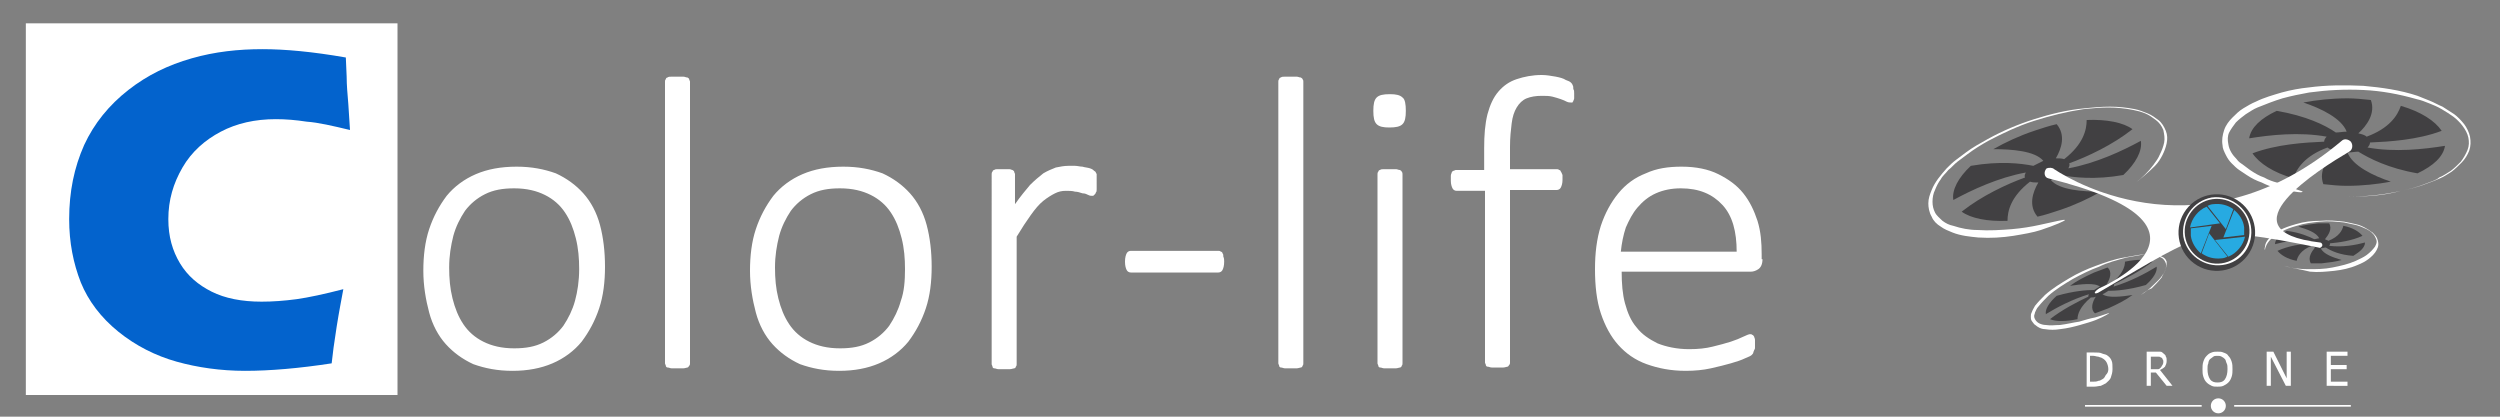 <?xml version="1.0" encoding="utf-8"?>
<!-- Generator: Adobe Illustrator 24.0.0, SVG Export Plug-In . SVG Version: 6.00 Build 0)  -->
<svg version="1.1" xmlns="http://www.w3.org/2000/svg" xmlns:xlink="http://www.w3.org/1999/xlink" x="0px" y="0px"
	 viewBox="0 0 300 50" style="enable-background:new 0 0 300 50;" xml:space="preserve">
<rect x="0" y="0" width="300" height="50" fill="#808080" stroke="none"/>
<style type="text/css">
	.st0{display:none;}
	.st1{display:inline;fill:#0363CD;}
	.st2{fill:#FFFFFF;}
	.st3{fill:#0363CD;}
	.st4{fill:#414042;}
	.st5{fill:#27AAE1;}
</style>
<g id="图层_2" class="st0">
	<rect x="-8.7" y="-3.7" class="st1" width="320.5" height="63.5"/>
</g>
<g id="图层_1">
	<rect x="3.1" y="2.8" class="st2" width="44.6" height="44.6"/>
	<g>
		<path class="st3" d="M41.2,34.7c-0.2,1.1-0.5,2.6-0.8,4.5c-0.3,1.9-0.5,3.4-0.6,4.4c-3.9,0.6-7.4,0.9-10.4,0.9
			c-2.9,0-5.7-0.4-8.2-1.1c-2.5-0.7-4.9-1.9-7-3.6c-2.1-1.7-3.6-3.7-4.5-5.9c-0.9-2.3-1.4-4.8-1.4-7.6c0-3.3,0.6-6.2,1.8-8.9
			c1.2-2.6,3-4.8,5.3-6.6s4.8-3,7.6-3.8s5.6-1.1,8.5-1.1c2.7,0,6,0.3,10,1l0.1,2.3c0,1,0.1,2.1,0.2,3.3l0.2,3.1
			c-2.1-0.5-3.8-0.9-5.2-1c-1.3-0.2-2.5-0.3-3.7-0.3c-2.5,0-4.7,0.5-6.6,1.5s-3.5,2.4-4.6,4.3c-1.1,1.9-1.7,3.9-1.7,6.2
			c0,2.1,0.5,3.8,1.4,5.3s2.2,2.6,3.8,3.4c1.6,0.8,3.6,1.2,6,1.2c1.3,0,2.7-0.1,4.2-0.3C37,35.7,38.9,35.3,41.2,34.7z"/>
	</g>
	<g>
		<g>
			<path class="st2" d="M72.6,32c0,1.8-0.2,3.5-0.7,5c-0.5,1.5-1.2,2.8-2.1,4c-0.9,1.1-2.1,2-3.5,2.6c-1.4,0.6-3,0.9-4.8,0.9
				c-1.8,0-3.3-0.3-4.7-0.8c-1.3-0.6-2.4-1.4-3.3-2.4c-0.9-1-1.6-2.3-2-3.8c-0.4-1.5-0.7-3.2-0.7-5c0-1.8,0.2-3.5,0.7-5
				c0.5-1.5,1.2-2.8,2.1-4c0.9-1.1,2.1-2,3.5-2.6c1.4-0.6,3-0.9,4.9-0.9c1.8,0,3.3,0.3,4.7,0.8c1.3,0.6,2.4,1.4,3.3,2.4
				c0.9,1,1.6,2.3,2,3.8C72.4,28.5,72.6,30.2,72.6,32z M69.5,32.3c0-1.3-0.1-2.5-0.4-3.7c-0.3-1.2-0.7-2.2-1.3-3.1
				c-0.6-0.9-1.4-1.6-2.4-2.1c-1-0.5-2.2-0.8-3.7-0.8c-1.4,0-2.5,0.2-3.5,0.7c-1,0.5-1.8,1.2-2.4,2c-0.6,0.9-1.1,1.9-1.4,3
				c-0.3,1.2-0.5,2.4-0.5,3.8c0,1.3,0.1,2.5,0.4,3.7c0.3,1.2,0.7,2.2,1.3,3.1c0.6,0.9,1.4,1.6,2.4,2.1c1,0.5,2.2,0.8,3.7,0.8
				c1.4,0,2.5-0.2,3.5-0.7c1-0.5,1.8-1.2,2.4-2c0.6-0.9,1.1-1.9,1.4-3C69.3,35,69.5,33.7,69.5,32.3z"/>
			<path class="st2" d="M82.8,43.6c0,0.1,0,0.2-0.1,0.3c-0.1,0.1-0.1,0.2-0.2,0.2c-0.1,0-0.3,0.1-0.5,0.1c-0.2,0-0.4,0-0.7,0
				c-0.3,0-0.5,0-0.7,0c-0.2,0-0.3-0.1-0.5-0.1c-0.1,0-0.2-0.1-0.2-0.2c0-0.1-0.1-0.2-0.1-0.3V9.8c0-0.1,0-0.2,0.1-0.3
				c0-0.1,0.1-0.2,0.2-0.2c0.1-0.1,0.3-0.1,0.5-0.1c0.2,0,0.4,0,0.7,0c0.3,0,0.5,0,0.7,0c0.2,0,0.3,0.1,0.5,0.1
				c0.1,0.1,0.2,0.1,0.2,0.2c0,0.1,0.1,0.2,0.1,0.3V43.6z"/>
			<path class="st2" d="M111.8,32c0,1.8-0.2,3.5-0.7,5c-0.5,1.5-1.2,2.8-2.1,4c-0.9,1.1-2.1,2-3.5,2.6c-1.4,0.6-3,0.9-4.8,0.9
				c-1.8,0-3.3-0.3-4.7-0.8c-1.3-0.6-2.4-1.4-3.3-2.4c-0.9-1-1.6-2.3-2-3.8c-0.4-1.5-0.7-3.2-0.7-5c0-1.8,0.2-3.5,0.7-5
				c0.5-1.5,1.2-2.8,2.1-4c0.9-1.1,2.1-2,3.5-2.6c1.4-0.6,3-0.9,4.9-0.9c1.8,0,3.3,0.3,4.7,0.8c1.3,0.6,2.4,1.4,3.3,2.4
				c0.9,1,1.6,2.3,2,3.8C111.6,28.5,111.8,30.2,111.8,32z M108.6,32.3c0-1.3-0.1-2.5-0.4-3.7c-0.3-1.2-0.7-2.2-1.3-3.1
				c-0.6-0.9-1.4-1.6-2.4-2.1c-1-0.5-2.2-0.8-3.7-0.8c-1.4,0-2.5,0.2-3.5,0.7c-1,0.5-1.8,1.2-2.4,2c-0.6,0.9-1.1,1.9-1.4,3
				c-0.3,1.2-0.5,2.4-0.5,3.8c0,1.3,0.1,2.5,0.4,3.7c0.3,1.2,0.7,2.2,1.3,3.1c0.6,0.9,1.4,1.6,2.4,2.1c1,0.5,2.2,0.8,3.7,0.8
				c1.4,0,2.5-0.2,3.5-0.7c1-0.5,1.8-1.2,2.4-2c0.6-0.9,1.1-1.9,1.4-3C108.5,35,108.6,33.7,108.6,32.3z"/>
			<path class="st2" d="M131.6,22.1c0,0.3,0,0.5,0,0.6c0,0.2,0,0.3-0.1,0.4c0,0.1-0.1,0.2-0.2,0.3c-0.1,0.1-0.1,0.1-0.2,0.1
				c-0.2,0-0.3,0-0.5-0.1c-0.2-0.1-0.4-0.2-0.7-0.2c-0.3-0.1-0.6-0.2-0.9-0.2c-0.3-0.1-0.7-0.1-1.1-0.1c-0.5,0-0.9,0.1-1.3,0.3
				c-0.4,0.2-0.9,0.5-1.4,0.9c-0.5,0.4-1,1-1.5,1.7c-0.5,0.7-1.1,1.6-1.7,2.6v15.3c0,0.1,0,0.2-0.1,0.3c0,0.1-0.1,0.2-0.2,0.2
				c-0.1,0-0.3,0.1-0.5,0.1c-0.2,0-0.4,0-0.7,0c-0.3,0-0.5,0-0.7,0c-0.2,0-0.3-0.1-0.5-0.1c-0.1,0-0.2-0.1-0.2-0.2
				c0-0.1-0.1-0.2-0.1-0.3V20.9c0-0.1,0-0.2,0.1-0.3c0-0.1,0.1-0.2,0.2-0.2c0.1-0.1,0.3-0.1,0.4-0.1s0.4,0,0.7,0c0.3,0,0.5,0,0.7,0
				c0.2,0,0.3,0.1,0.4,0.1c0.1,0.1,0.2,0.1,0.2,0.2c0,0.1,0.1,0.2,0.1,0.3v3.6c0.7-1,1.3-1.7,1.8-2.3c0.6-0.6,1.1-1,1.6-1.4
				c0.5-0.3,1-0.5,1.5-0.7c0.5-0.1,1-0.2,1.5-0.2c0.2,0,0.5,0,0.8,0c0.3,0,0.6,0.1,0.9,0.1c0.3,0.1,0.6,0.1,0.9,0.2
				c0.3,0.1,0.4,0.2,0.5,0.3c0.1,0.1,0.2,0.1,0.2,0.2c0,0.1,0.1,0.1,0.1,0.2c0,0.1,0,0.2,0,0.4C131.6,21.6,131.6,21.8,131.6,22.1z"
				/>
			<path class="st2" d="M146.9,31.4c0,0.5-0.1,0.8-0.2,1c-0.1,0.2-0.3,0.3-0.5,0.3h-10.5c-0.2,0-0.4-0.1-0.5-0.3
				c-0.1-0.2-0.2-0.5-0.2-1c0-0.5,0.1-0.8,0.2-1c0.1-0.2,0.3-0.3,0.5-0.3h10.5c0.1,0,0.2,0,0.3,0.1c0.1,0,0.2,0.1,0.2,0.2
				c0.1,0.1,0.1,0.2,0.1,0.4C146.9,31,146.9,31.2,146.9,31.4z"/>
			<path class="st2" d="M156.4,43.6c0,0.1,0,0.2-0.1,0.3c0,0.1-0.1,0.2-0.2,0.2c-0.1,0-0.3,0.1-0.5,0.1c-0.2,0-0.4,0-0.7,0
				c-0.3,0-0.5,0-0.7,0c-0.2,0-0.3-0.1-0.5-0.1c-0.1,0-0.2-0.1-0.2-0.2c0-0.1-0.1-0.2-0.1-0.3V9.8c0-0.1,0-0.2,0.1-0.3
				c0-0.1,0.1-0.2,0.2-0.2c0.1-0.1,0.3-0.1,0.5-0.1c0.2,0,0.4,0,0.7,0c0.3,0,0.5,0,0.7,0c0.2,0,0.3,0.1,0.5,0.1
				c0.1,0.1,0.2,0.1,0.2,0.2c0.1,0.1,0.1,0.2,0.1,0.3V43.6z"/>
			<path class="st2" d="M168.7,13.3c0,0.8-0.1,1.3-0.4,1.6c-0.3,0.3-0.8,0.4-1.6,0.4c-0.7,0-1.2-0.1-1.5-0.4
				c-0.3-0.3-0.4-0.8-0.4-1.6c0-0.8,0.1-1.3,0.4-1.6c0.3-0.3,0.8-0.4,1.6-0.4c0.7,0,1.2,0.1,1.5,0.4
				C168.6,11.9,168.7,12.5,168.7,13.3z M168.3,43.6c0,0.1,0,0.2-0.1,0.3c0,0.1-0.1,0.2-0.2,0.2c-0.1,0-0.3,0.1-0.5,0.1
				c-0.2,0-0.4,0-0.7,0c-0.3,0-0.5,0-0.7,0c-0.2,0-0.3-0.1-0.5-0.1c-0.1,0-0.2-0.1-0.2-0.2c0-0.1-0.1-0.2-0.1-0.3V20.9
				c0-0.1,0-0.2,0.1-0.3c0-0.1,0.1-0.2,0.2-0.2c0.1-0.1,0.3-0.1,0.5-0.1c0.2,0,0.4,0,0.7,0c0.3,0,0.5,0,0.7,0s0.3,0.1,0.5,0.1
				c0.1,0.1,0.2,0.1,0.2,0.2c0.1,0.1,0.1,0.2,0.1,0.3V43.6z"/>
			<path class="st2" d="M188.9,11.2c0,0.2,0,0.4,0,0.6c0,0.1-0.1,0.3-0.1,0.3c0,0.1-0.1,0.1-0.1,0.2c-0.1,0-0.1,0-0.2,0
				c-0.1,0-0.3,0-0.5-0.1c-0.2-0.1-0.4-0.2-0.7-0.3c-0.3-0.1-0.6-0.2-1-0.3c-0.4-0.1-0.8-0.1-1.3-0.1c-0.7,0-1.3,0.1-1.8,0.3
				s-0.9,0.6-1.2,1.1c-0.3,0.5-0.5,1.1-0.6,1.9c-0.1,0.8-0.2,1.7-0.2,2.8v2.7h5.6c0.1,0,0.2,0,0.3,0.1c0.1,0,0.2,0.1,0.2,0.2
				c0.1,0.1,0.1,0.2,0.2,0.4c0,0.2,0,0.3,0,0.6c0,0.4-0.1,0.7-0.2,0.9c-0.1,0.2-0.3,0.3-0.5,0.3h-5.6v20.7c0,0.1,0,0.2-0.1,0.3
				c-0.1,0.1-0.1,0.2-0.2,0.2c-0.1,0-0.3,0.1-0.5,0.1c-0.2,0-0.4,0-0.7,0c-0.3,0-0.5,0-0.7,0c-0.2,0-0.3-0.1-0.5-0.1
				c-0.1,0-0.2-0.1-0.2-0.2c0-0.1-0.1-0.2-0.1-0.3V22.9h-3.4c-0.2,0-0.4-0.1-0.5-0.3s-0.2-0.5-0.2-0.9c0-0.2,0-0.4,0-0.6
				c0-0.2,0.1-0.3,0.1-0.4c0.1-0.1,0.1-0.2,0.2-0.2c0.1,0,0.2-0.1,0.3-0.1h3.4v-2.6c0-1.6,0.1-2.9,0.4-4.1c0.3-1.1,0.7-2,1.3-2.7
				c0.6-0.7,1.3-1.2,2.2-1.5c0.9-0.3,1.9-0.5,3-0.5c0.6,0,1.1,0.1,1.7,0.2c0.5,0.1,0.9,0.2,1.2,0.4c0.3,0.1,0.5,0.2,0.6,0.3
				c0.1,0.1,0.2,0.2,0.2,0.3c0.1,0.1,0.1,0.3,0.1,0.5C188.9,10.8,188.9,11,188.9,11.2z"/>
			<path class="st2" d="M211.5,31.1c0,0.6-0.2,1-0.5,1.2c-0.3,0.2-0.6,0.3-0.9,0.3h-15.5c0,1.4,0.1,2.7,0.4,3.8
				c0.3,1.1,0.7,2.1,1.4,2.9c0.6,0.8,1.5,1.4,2.5,1.9c1,0.4,2.3,0.7,3.8,0.7c1.1,0,2-0.1,2.8-0.3c0.8-0.2,1.6-0.4,2.2-0.6
				c0.6-0.2,1.1-0.4,1.5-0.6c0.4-0.2,0.7-0.3,0.8-0.3c0.1,0,0.2,0,0.3,0.1c0.1,0,0.1,0.1,0.2,0.2c0,0.1,0.1,0.2,0.1,0.4
				c0,0.2,0,0.4,0,0.6c0,0.1,0,0.2,0,0.3c0,0.1,0,0.2-0.1,0.3c0,0.1-0.1,0.2-0.1,0.3c0,0.1-0.1,0.2-0.2,0.3
				c-0.1,0.1-0.3,0.2-0.8,0.4c-0.4,0.2-1,0.4-1.7,0.6c-0.7,0.2-1.5,0.4-2.4,0.6c-0.9,0.2-1.9,0.3-3,0.3c-1.8,0-3.3-0.3-4.7-0.8
				c-1.4-0.5-2.5-1.3-3.4-2.3c-0.9-1-1.6-2.3-2.1-3.8c-0.5-1.5-0.7-3.3-0.7-5.3c0-1.9,0.2-3.6,0.7-5.2c0.5-1.5,1.2-2.8,2.1-3.9
				c0.9-1.1,2-1.9,3.3-2.4c1.3-0.6,2.7-0.8,4.3-0.8c1.7,0,3.2,0.3,4.4,0.9s2.2,1.3,3,2.3c0.8,1,1.3,2.1,1.7,3.3
				c0.4,1.3,0.5,2.6,0.5,4V31.1z M208.4,30.2c0-2.4-0.5-4.3-1.7-5.6s-2.8-2-5-2c-1.1,0-2.1,0.2-3,0.6c-0.9,0.4-1.6,1-2.2,1.7
				c-0.6,0.7-1,1.5-1.4,2.4c-0.3,0.9-0.5,1.9-0.6,2.9H208.4z"/>
		</g>
	</g>
	<g>
		<g>
			<g>
				<g>
					<g>
						<g>
							<path class="st2" d="M281.6,23.6c2.2,0,4.4-0.2,6.5-0.7c1.1-0.2,2.1-0.5,3.1-0.9c0.3-0.1,0.5-0.2,0.8-0.3
								c0.2-0.1,0.5-0.2,0.7-0.4c0.5-0.2,0.9-0.5,1.4-0.8c0.4-0.3,0.8-0.7,1.2-1.1c0.3-0.4,0.6-0.9,0.8-1.4c0.2-0.5,0.2-1,0.1-1.5
								c-0.1-0.5-0.4-1-0.7-1.4c-0.3-0.4-0.7-0.8-1.1-1.1c-0.4-0.3-0.9-0.6-1.4-0.9c-0.5-0.3-1-0.5-1.5-0.7c-0.5-0.2-1-0.4-1.5-0.5
								c-2.1-0.6-4.2-1-6.4-1.1c-2.2-0.1-4.3,0-6.5,0.3c-1.1,0.2-2.1,0.4-3.2,0.7c-1,0.3-2,0.7-3,1.1c-0.5,0.2-0.9,0.5-1.4,0.8
								c-0.4,0.3-0.8,0.6-1.2,1c-0.3,0.4-0.6,0.8-0.8,1.2c-0.2,0.4-0.2,0.9-0.1,1.4c0.1,0.7,0.5,1.3,1,1.8c0.2,0.3,0.5,0.5,0.8,0.7
								c0.3,0.2,0.5,0.4,0.8,0.6c0.6,0.4,1.1,0.7,1.7,0.9c0.5,0.3,1.1,0.5,1.5,0.6c1,0.4,1.8,0.6,2.3,0.8c0.6,0.2,0.9,0.3,0.8,0.3
								c0,0.1-0.3,0.1-0.9,0c-0.6-0.1-1.4-0.2-2.4-0.5c-0.5-0.1-1-0.3-1.6-0.6c-0.6-0.2-1.2-0.5-1.8-0.9c-0.3-0.2-0.6-0.4-0.9-0.6
								c-0.3-0.2-0.6-0.5-0.9-0.8c-0.3-0.3-0.5-0.6-0.7-1c-0.2-0.4-0.4-0.8-0.4-1.2c-0.1-0.6,0-1.2,0.2-1.8c0.2-0.6,0.6-1.1,1-1.5
								c0.4-0.4,0.8-0.8,1.3-1.1c0.5-0.3,1-0.6,1.5-0.8c1-0.5,2.1-0.8,3.1-1.1c1.1-0.3,2.2-0.5,3.2-0.6c2.2-0.3,4.4-0.3,6.6-0.2
								c2.2,0.2,4.4,0.5,6.5,1.2c0.5,0.2,1,0.4,1.5,0.6c0.5,0.2,1,0.5,1.5,0.7c0.5,0.3,0.9,0.6,1.4,0.9c0.4,0.3,0.8,0.7,1.2,1.2
								c0.3,0.4,0.6,1,0.7,1.5c0.1,0.6,0.1,1.1-0.1,1.7c-0.2,0.5-0.5,1-0.9,1.4c-0.4,0.4-0.8,0.8-1.2,1.1c-0.5,0.3-0.9,0.6-1.4,0.8
								c-0.2,0.1-0.5,0.2-0.7,0.3c-0.3,0.1-0.5,0.2-0.8,0.3c-1,0.4-2.1,0.7-3.2,0.9C286,23.5,283.8,23.6,281.6,23.6z"/>
						</g>
					</g>
				</g>
			</g>
			<path class="st4" d="M290.1,20.8c1.9-0.9,3.1-2,3.3-3.3c-2.5,0.4-6,0.8-9.3,0.2c0.2-0.2,0.3-0.4,0.3-0.6c2.3-0.1,5.7-0.3,8.6-1.4
				c-0.8-1.2-2.5-2.3-4.9-3c-0.4,1.2-1.4,2.7-4.1,3.7c-0.2-0.2-0.6-0.3-1-0.4c1-0.9,2.1-2.4,1.5-4c-0.9-0.1-1.9-0.2-2.8-0.2
				c-1.9,0-3.7,0.2-5.3,0.5c2.1,0.7,4.6,1.9,5.2,3.5c-0.5,0-0.9,0.1-1.3,0.1c-1.3-0.9-3.6-2-7.1-2.6c-1.9,0.9-3.1,2-3.3,3.3
				c2.5-0.4,6-0.8,9.3-0.2c-0.2,0.2-0.3,0.4-0.3,0.6c-2.3,0.1-5.7,0.3-8.6,1.4c0.8,1.2,2.5,2.3,4.9,3c0.4-1.2,1.4-2.7,4.1-3.7
				c0.2,0.2,0.6,0.3,1,0.4c-1,0.9-2.1,2.4-1.5,4c0.9,0.1,1.9,0.2,2.8,0.2c1.9,0,3.7-0.2,5.3-0.5c-2.1-0.7-4.6-1.9-5.2-3.5
				c0.5,0,0.9-0.1,1.3-0.1C284.3,19,286.6,20.2,290.1,20.8z"/>
		</g>
		<g>
			<g>
				<g>
					<g>
						<g>
							<path class="st2" d="M274.1,31.9c0.9,0.3,1.9,0.4,2.9,0.4c1,0,1.9,0,2.9-0.2c1-0.2,1.9-0.4,2.8-0.8c0.4-0.2,0.9-0.4,1.3-0.7
								c0.4-0.3,0.7-0.6,1-1c0.1-0.2,0.2-0.4,0.2-0.6c0-0.2-0.1-0.4-0.2-0.6c-0.2-0.4-0.6-0.7-1-0.9c-0.4-0.2-0.9-0.4-1.3-0.5
								c-0.5-0.1-0.9-0.2-1.4-0.3c-0.9-0.1-1.9-0.2-2.9-0.1c-1,0.1-1.9,0.2-2.8,0.5c-0.7,0.2-1.3,0.4-1.8,0.7
								c-0.5,0.3-1,0.6-1.3,0.9c-0.3,0.3-0.5,0.6-0.6,0.9c-0.1,0.2-0.1,0.4-0.1,0.4c0,0-0.1-0.1,0-0.4c0-0.3,0.2-0.7,0.5-1
								c0.3-0.4,0.8-0.7,1.3-1c0.6-0.3,1.2-0.5,1.9-0.7c1-0.3,1.9-0.4,2.9-0.4c1-0.1,2,0,2.9,0.1c0.5,0.1,1,0.2,1.4,0.3
								c0.5,0.1,0.9,0.3,1.4,0.6c0.2,0.1,0.4,0.3,0.6,0.4c0.2,0.2,0.4,0.4,0.5,0.6c0.1,0.2,0.2,0.5,0.2,0.8c0,0.3-0.1,0.5-0.2,0.7
								c-0.2,0.4-0.6,0.8-1,1.1c-0.4,0.3-0.8,0.5-1.3,0.7c-0.9,0.4-1.9,0.6-2.8,0.7c-1,0.1-1.9,0.2-2.9,0.1
								C276,32.3,275.1,32.2,274.1,31.9z"/>
						</g>
					</g>
				</g>
			</g>
			<path class="st4" d="M282.4,30.7c0.8-0.5,1.4-1,1.4-1.6c-1.1,0.3-2.7,0.6-4.3,0.4c0.1-0.1,0.1-0.2,0.1-0.3
				c1.1-0.1,2.6-0.3,3.9-0.9c-0.4-0.5-1.2-1-2.3-1.2c-0.1,0.5-0.5,1.3-1.8,1.8c-0.1-0.1-0.3-0.1-0.4-0.2c0.4-0.5,0.9-1.2,0.5-1.9
				c-0.4,0-0.9,0-1.3,0c-0.9,0.1-1.7,0.2-2.4,0.4c1,0.3,2.2,0.7,2.5,1.4c-0.2,0-0.4,0.1-0.6,0.1c-0.6-0.3-1.7-0.8-3.3-1
				c-0.8,0.5-1.4,1-1.4,1.6c1.1-0.3,2.7-0.6,4.3-0.4c-0.1,0.1-0.1,0.2-0.1,0.3c-1.1,0.1-2.6,0.3-3.9,0.9c0.4,0.5,1.2,1,2.3,1.2
				c0.1-0.5,0.5-1.3,1.8-1.8c0.1,0.1,0.3,0.1,0.4,0.2c-0.4,0.5-0.9,1.2-0.5,1.9c0.4,0,0.9,0,1.3,0c0.9-0.1,1.7-0.2,2.4-0.4
				c-1-0.3-2.2-0.7-2.5-1.4c0.2,0,0.4-0.1,0.6-0.1C279.7,30.1,280.8,30.6,282.4,30.7z"/>
		</g>
		<g>
			<g>
				<g>
					<g>
						<g>
							<path class="st2" d="M256.3,21.9c0.8-0.6,1.5-1.3,2.1-2.1c0.3-0.4,0.6-0.8,0.8-1.3c0.2-0.4,0.4-0.9,0.5-1.4
								c0.1-0.5,0-1-0.1-1.5c-0.2-0.5-0.5-0.9-0.9-1.2c-0.4-0.3-0.8-0.6-1.3-0.8c-0.5-0.2-0.9-0.3-1.4-0.4c-1-0.2-2-0.3-3-0.3
								c-1,0-2,0.1-3,0.2c-2,0.3-4,0.8-5.9,1.4c-1.9,0.6-3.8,1.5-5.5,2.4c-0.9,0.5-1.7,1-2.5,1.6c-0.4,0.3-0.8,0.6-1.2,0.9
								c-0.4,0.3-0.7,0.7-1.1,1c-0.3,0.4-0.7,0.7-0.9,1.1c-0.3,0.4-0.5,0.8-0.7,1.3c-0.2,0.4-0.3,0.9-0.3,1.4c0,0.5,0.1,0.9,0.3,1.3
								c0.2,0.4,0.6,0.7,0.9,1c0.4,0.3,0.8,0.5,1.3,0.6c0.9,0.3,1.9,0.5,2.9,0.5c1.4,0.1,2.8,0,4.1-0.1c1.2-0.1,2.4-0.3,3.3-0.5
								c1.9-0.4,3-0.7,3.1-0.6l0,0c0,0.1-1.1,0.6-2.9,1.2c-0.9,0.3-2.1,0.5-3.3,0.7c-1.3,0.2-2.7,0.3-4.2,0.2
								c-1-0.1-2.1-0.2-3.1-0.6c-0.5-0.2-1-0.4-1.4-0.7c-0.5-0.3-0.9-0.7-1.1-1.2c-0.3-0.5-0.4-1.1-0.4-1.6c0-0.6,0.2-1.1,0.4-1.6
								c0.4-1,1.1-1.8,1.8-2.6c0.4-0.4,0.7-0.7,1.1-1c0.4-0.3,0.8-0.6,1.2-0.9c0.8-0.6,1.7-1.1,2.6-1.6c1.8-1,3.7-1.8,5.6-2.4
								c1.9-0.6,3.9-1.1,6-1.3c1-0.1,2-0.2,3.1-0.2c1,0,2,0.1,3,0.3c0.5,0.1,1,0.3,1.5,0.5c0.5,0.2,0.9,0.5,1.3,0.8
								c0.4,0.3,0.7,0.8,0.9,1.3c0.2,0.5,0.2,1,0.1,1.5c-0.1,0.5-0.3,1-0.5,1.4c-0.2,0.4-0.5,0.9-0.9,1.3
								C257.9,20.6,257.1,21.3,256.3,21.9z"/>
						</g>
					</g>
				</g>
			</g>
			<path class="st4" d="M254.8,21c1.5-1.4,2.3-2.9,2.1-4.1c-2.2,1.2-5.4,2.7-8.7,3.3c0.1-0.2,0.2-0.4,0.1-0.6
				c2.2-0.8,5.2-2.2,7.6-4.1c-1.1-0.8-3.1-1.2-5.5-1.1c0,1.2-0.4,2.9-2.7,4.7c-0.3-0.1-0.6-0.1-1-0.1c0.7-1.2,1.2-2.8,0.1-4.1
				c-0.9,0.2-1.8,0.5-2.7,0.8c-1.8,0.6-3.5,1.4-4.9,2.2c2.2,0,5,0.2,6,1.4c-0.4,0.2-0.8,0.4-1.2,0.6c-1.5-0.3-4-0.6-7.5,0
				c-1.5,1.4-2.3,2.9-2.1,4.1c2.2-1.2,5.4-2.7,8.7-3.3c-0.1,0.2-0.2,0.4-0.1,0.6c-2.2,0.8-5.2,2.2-7.6,4.1c1.1,0.8,3.1,1.2,5.5,1.1
				c0-1.2,0.4-2.9,2.7-4.7c0.3,0.1,0.6,0.1,1,0.1c-0.7,1.2-1.2,2.8-0.1,4.1c0.9-0.2,1.8-0.5,2.7-0.8c1.8-0.6,3.5-1.4,4.9-2.2
				c-2.2,0-5-0.2-6-1.4c0.4-0.2,0.8-0.4,1.2-0.6C248.8,21.3,251.4,21.6,254.8,21z"/>
		</g>
		<g>
			<g>
				<g>
					<g>
						<g>
							<path class="st2" d="M256.9,35.4c0.5-0.3,1-0.7,1.4-1.1c0.4-0.4,0.9-0.8,1.2-1.3c0.2-0.2,0.3-0.5,0.4-0.8
								c0.1-0.3,0.1-0.6,0.1-0.8c-0.1-0.3-0.3-0.5-0.6-0.6c-0.3-0.1-0.5-0.2-0.8-0.2c-0.6-0.1-1.2-0.1-1.7,0
								c-0.6,0.1-1.2,0.2-1.7,0.3c-1.1,0.3-2.3,0.6-3.3,1.1c-1.1,0.4-2.1,0.9-3.2,1.5c-1,0.6-2,1.2-2.9,2c-0.4,0.4-0.8,0.8-1.2,1.3
								c-0.2,0.2-0.3,0.5-0.4,0.7c0,0.1-0.1,0.3-0.1,0.4c0,0.1,0,0.2,0.1,0.4c0.1,0.2,0.3,0.4,0.5,0.5c0.2,0.1,0.5,0.2,0.8,0.2
								c0.6,0.1,1.1,0,1.7,0c0.8-0.1,1.6-0.3,2.3-0.4c0.7-0.2,1.3-0.4,1.9-0.5c1.1-0.3,1.7-0.6,1.7-0.5c0,0-0.6,0.4-1.6,0.8
								c-0.5,0.2-1.2,0.4-1.9,0.6c-0.7,0.2-1.5,0.4-2.4,0.5c-0.6,0.1-1.2,0.1-1.8,0c-0.3,0-0.6-0.1-0.9-0.3
								c-0.1-0.1-0.3-0.2-0.4-0.3c-0.1-0.1-0.2-0.3-0.3-0.4c-0.1-0.2-0.1-0.3-0.1-0.5c0-0.2,0-0.3,0.1-0.5c0.1-0.3,0.3-0.6,0.4-0.8
								c0.4-0.5,0.8-0.9,1.2-1.3c0.9-0.8,1.9-1.4,2.9-2c1-0.6,2.1-1.1,3.2-1.5c1.1-0.4,2.2-0.8,3.4-1c0.6-0.1,1.2-0.2,1.7-0.3
								c0.6-0.1,1.2-0.1,1.8,0c0.3,0,0.6,0.1,0.9,0.3c0.3,0.1,0.5,0.4,0.6,0.7c0.1,0.3,0,0.6-0.1,0.9c-0.1,0.3-0.3,0.5-0.4,0.8
								c-0.4,0.5-0.8,0.9-1.2,1.3C257.9,34.7,257.4,35,256.9,35.4z"/>
						</g>
					</g>
				</g>
			</g>
			<path class="st4" d="M257.5,34.2c0.9-0.8,1.4-1.6,1.3-2.2c-1.3,0.8-3.2,1.8-5.2,2.4c0.1-0.1,0.1-0.2,0.1-0.3
				c1.3-0.6,3.2-1.6,4.6-2.7c-0.7-0.3-1.9-0.3-3.3,0c0,0.6-0.3,1.5-1.6,2.6c-0.2,0-0.4,0-0.6,0.1c0.4-0.6,0.7-1.5,0.1-2
				c-0.5,0.2-1.1,0.4-1.6,0.6c-1.1,0.5-2.1,1-2.9,1.6c1.3-0.2,3-0.4,3.6,0.1c-0.3,0.1-0.5,0.3-0.7,0.4c-0.9,0-2.4,0.1-4.5,0.7
				c-0.9,0.8-1.4,1.6-1.3,2.2c1.3-0.8,3.2-1.8,5.2-2.4c-0.1,0.1-0.1,0.2-0.1,0.3c-1.3,0.6-3.2,1.6-4.6,2.7c0.7,0.3,1.9,0.3,3.3,0
				c0-0.6,0.3-1.5,1.6-2.6c0.2,0,0.4,0,0.6-0.1c-0.4,0.6-0.7,1.5-0.1,2c0.5-0.2,1.1-0.4,1.6-0.6c1.1-0.5,2.1-1,2.9-1.6
				c-1.3,0.2-3,0.4-3.6-0.1c0.3-0.1,0.5-0.3,0.7-0.4C253.9,34.9,255.4,34.8,257.5,34.2z"/>
		</g>
		<path class="st2" d="M246.5,20.3c2.7,1.8,18,10.5,34.5-3.4c0.3-0.3,0.8-0.2,1.1,0.1l0,0c0.3,0.4,0.2,1-0.2,1.2
			c-3.4,2-15.5,9.5-3.5,10.9c0.2,0,0.4,0.3,0.2,0.5l0,0c-0.1,0.1-0.2,0.2-0.4,0.1c-14-2.8-13.3-2.2-26.2,5.3c-0.6,0.4-1,0.2-0.1-0.4
			c0,0,17.2-7.4-6.1-13.2c-0.5-0.1-0.6-0.8-0.2-1.2l0,0C245.9,20.1,246.3,20.1,246.5,20.3z"/>
		<g>
			
				<ellipse transform="matrix(0.599 -0.8 0.8 0.599 84.384 224.137)" class="st4" cx="266.1" cy="27.8" rx="4.6" ry="4.6"/>
			<g>
				<g>
					<g>
						<path class="st5" d="M267.1,27.5l0.9-2.4c-0.7-0.5-1.5-0.7-2.4-0.6c-0.2,0-0.5,0.1-0.7,0.2L267.1,27.5z"/>
					</g>
					<g>
						<path class="st5" d="M265.8,28.8l1.6,2c1-0.4,1.8-1.4,2-2.4L265.8,28.8z"/>
					</g>
					<g>
						<path class="st5" d="M266.4,26.8l-1.6-2c-1,0.4-1.8,1.4-2,2.5L266.4,26.8z"/>
					</g>
					<g>
						<path class="st5" d="M266.8,28.5l2.5-0.3c0-0.3,0-0.6,0-0.9c-0.1-0.9-0.6-1.6-1.2-2.1L266.8,28.5z"/>
					</g>
					<g>
						<path class="st5" d="M262.9,27.4c0,0.3,0,0.6,0,0.9c0.1,0.8,0.6,1.6,1.2,2.1l1.3-3.3L262.9,27.4z"/>
					</g>
					<g>
						<path class="st5" d="M265.1,28l-0.9,2.4c0.7,0.5,1.5,0.7,2.4,0.6c0.2,0,0.5-0.1,0.7-0.2L265.1,28z"/>
					</g>
				</g>
				<g>
					<path class="st2" d="M266.7,31.8c-2.2,0.3-4.3-1.2-4.7-3.4c-0.3-2.2,1.2-4.3,3.4-4.7c2.2-0.3,4.3,1.2,4.7,3.4
						C270.5,29.4,269,31.5,266.7,31.8z M265.5,23.9c-2.1,0.3-3.6,2.3-3.3,4.4c0.3,2.1,2.3,3.6,4.4,3.3c2.1-0.3,3.6-2.3,3.3-4.4
						C269.6,25.1,267.6,23.6,265.5,23.9z"/>
				</g>
			</g>
		</g>
	</g>
	<g>
		<g>
			<g>
				<path class="st2" d="M253.5,44.3c0,0.4-0.1,0.7-0.2,1c-0.1,0.3-0.4,0.5-0.6,0.7c-0.2,0.1-0.4,0.2-0.6,0.3
					c-0.2,0-0.5,0.1-0.8,0.1h-0.9v-4.1h0.9c0.4,0,0.7,0,0.9,0.1c0.2,0.1,0.4,0.1,0.6,0.2c0.3,0.2,0.5,0.4,0.6,0.7
					C253.5,43.5,253.5,43.9,253.5,44.3z M253,44.3c0-0.3-0.1-0.6-0.2-0.8c-0.1-0.2-0.3-0.4-0.5-0.5c-0.1-0.1-0.3-0.1-0.5-0.2
					c-0.2,0-0.4-0.1-0.6-0.1h-0.4v3.1h0.4c0.2,0,0.4,0,0.6-0.1c0.2,0,0.3-0.1,0.5-0.2c0.2-0.1,0.3-0.3,0.4-0.5
					C252.9,44.8,253,44.6,253,44.3z"/>
			</g>
			<g>
				<path class="st2" d="M260.7,46.3H260l-1.3-1.6h-0.6v1.6h-0.5v-4.1h1c0.2,0,0.4,0,0.6,0c0.2,0,0.3,0.1,0.4,0.2
					c0.1,0.1,0.3,0.2,0.3,0.4c0.1,0.1,0.1,0.3,0.1,0.5c0,0.3-0.1,0.5-0.2,0.7c-0.2,0.2-0.4,0.3-0.6,0.4L260.7,46.3z M259.6,43.4
					c0-0.1,0-0.2-0.1-0.3c0-0.1-0.1-0.2-0.2-0.2c-0.1-0.1-0.2-0.1-0.3-0.1c-0.1,0-0.2,0-0.4,0h-0.5v1.5h0.5c0.2,0,0.3,0,0.4,0
					c0.1,0,0.2-0.1,0.3-0.2c0.1-0.1,0.1-0.2,0.2-0.3C259.6,43.6,259.6,43.5,259.6,43.4z"/>
			</g>
			<g>
				<path class="st2" d="M267.4,42.7c0.2,0.2,0.3,0.4,0.4,0.7c0.1,0.3,0.1,0.6,0.1,0.9c0,0.3,0,0.6-0.1,0.9
					c-0.1,0.3-0.2,0.5-0.4,0.7c-0.2,0.2-0.4,0.3-0.6,0.4c-0.2,0.1-0.5,0.1-0.7,0.1c-0.3,0-0.5,0-0.7-0.1c-0.2-0.1-0.4-0.2-0.6-0.4
					c-0.2-0.2-0.3-0.4-0.4-0.7c-0.1-0.3-0.1-0.6-0.1-0.9c0-0.3,0-0.6,0.1-0.9c0.1-0.3,0.2-0.5,0.4-0.7c0.2-0.2,0.3-0.3,0.6-0.4
					c0.2-0.1,0.5-0.1,0.7-0.1c0.3,0,0.5,0,0.7,0.1C267.1,42.4,267.3,42.5,267.4,42.7z M267.3,44.3c0-0.3,0-0.5-0.1-0.7
					c-0.1-0.2-0.1-0.4-0.2-0.5c-0.1-0.1-0.2-0.2-0.4-0.3c-0.2-0.1-0.3-0.1-0.5-0.1c-0.2,0-0.4,0-0.5,0.1c-0.1,0.1-0.3,0.2-0.4,0.3
					c-0.1,0.1-0.2,0.3-0.2,0.5c-0.1,0.2-0.1,0.4-0.1,0.7c0,0.5,0.1,0.9,0.3,1.2c0.2,0.3,0.5,0.4,0.9,0.4c0.4,0,0.7-0.1,0.9-0.4
					C267.2,45.2,267.3,44.8,267.3,44.3z"/>
			</g>
			<g>
				<path class="st2" d="M274.9,46.3h-0.6l-1.8-3.5v3.5H272v-4.1h0.8l1.6,3.2v-3.2h0.5V46.3z"/>
			</g>
			<g>
				<path class="st2" d="M279.2,46.3v-4.1h2.5v0.5h-2v1.1h1.9v0.5h-1.9v1.5h2v0.5H279.2z"/>
			</g>
		</g>
		<g>
			<g>
				<rect x="250.2" y="48.6" class="st2" width="14" height="0.2"/>
			</g>
			<g>
				<rect x="268.1" y="48.6" class="st2" width="14" height="0.2"/>
			</g>
			<g>
				<path class="st2" d="M267.1,48.7c0,0.5-0.4,0.9-0.9,0.9c-0.5,0-0.9-0.4-0.9-0.9c0-0.5,0.4-0.9,0.9-0.9
					C266.7,47.8,267.1,48.2,267.1,48.7z"/>
			</g>
		</g>
	</g>
</g>
</svg>

